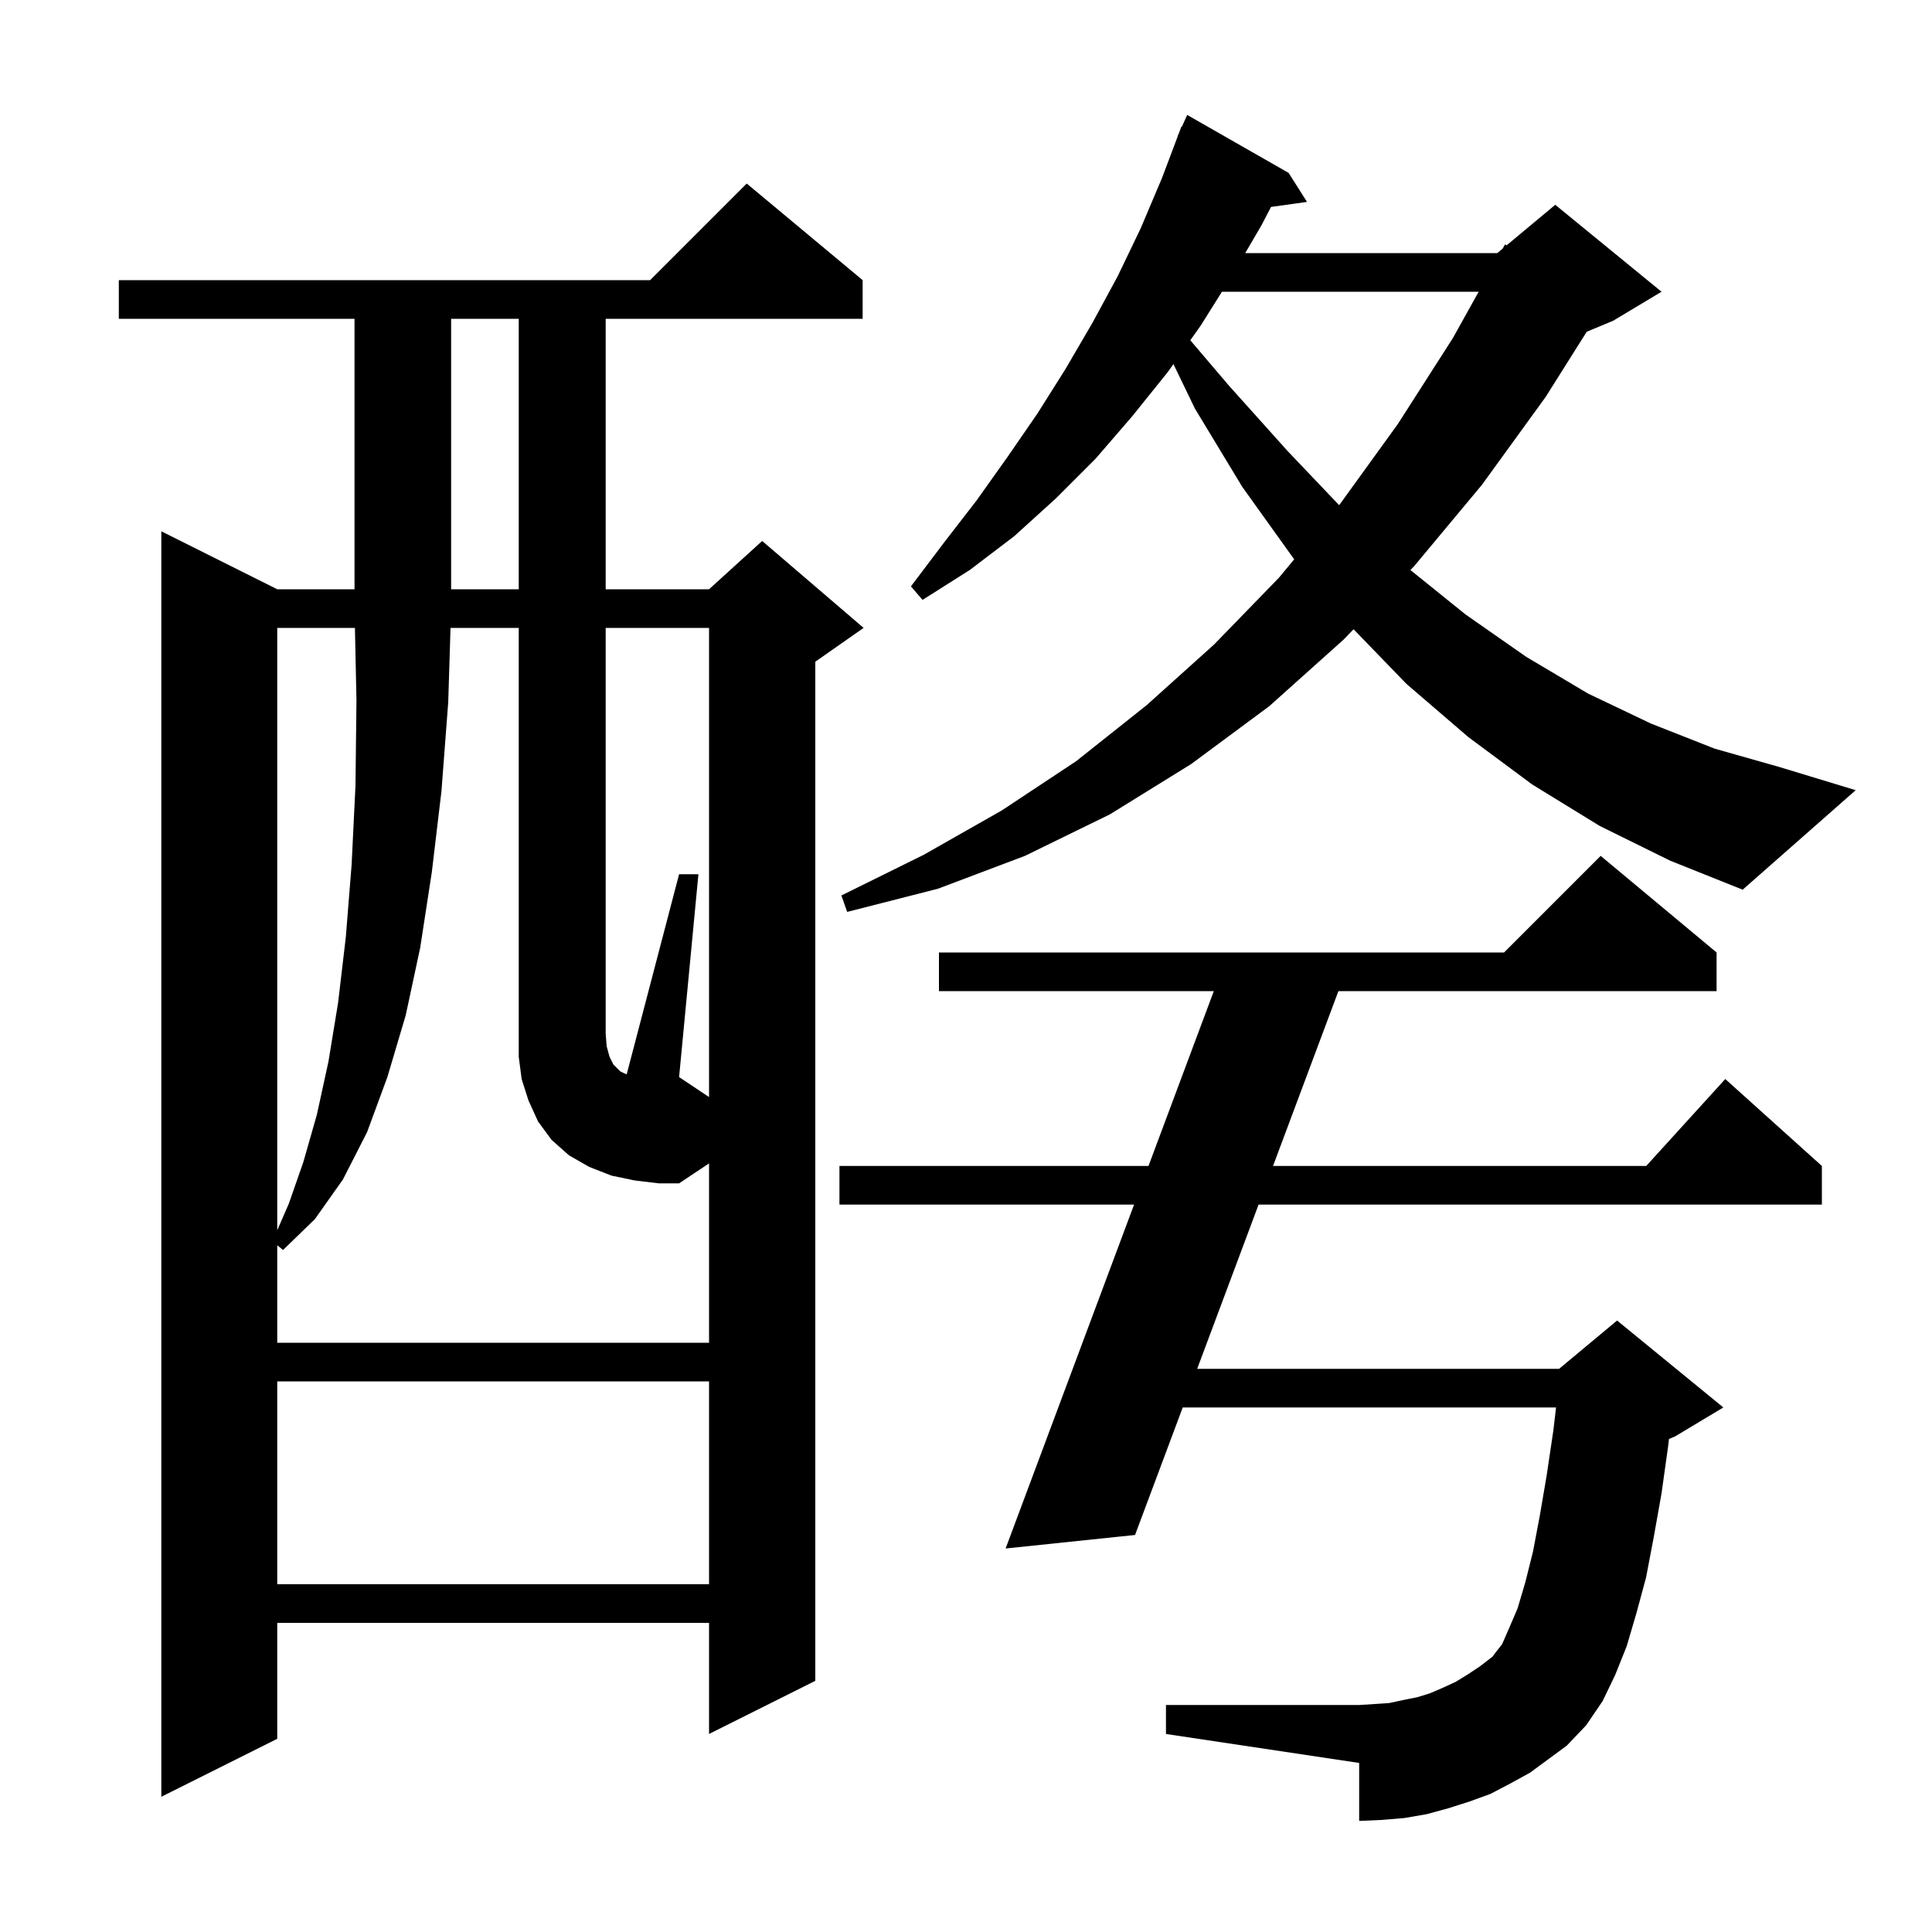 <svg xmlns="http://www.w3.org/2000/svg" xmlns:xlink="http://www.w3.org/1999/xlink" version="1.1" baseProfile="full" viewBox="0 0 200 200" width="200" height="200"><g fill="currentColor"><path d="M 89.3 29.0 L 89.3 33.0 L 62.7 33.0 L 62.7 61.0 L 73.4 61.0 L 78.9 56.0 L 89.4 65.0 L 84.4 68.5 L 84.4 174.0 L 73.4 179.5 L 73.4 168.0 L 28.7 168.0 L 28.7 180.0 L 16.7 186.0 L 16.7 55.0 L 28.7 61.0 L 36.7 61.0 L 36.7 33.0 L 12.3 33.0 L 12.3 29.0 L 67.3 29.0 L 77.3 19.0 Z M 156.4 184.6 L 154.3 185.7 L 152.1 186.5 L 149.9 187.2 L 147.7 187.8 L 145.4 188.2 L 143.0 188.4 L 140.7 188.5 L 140.7 182.5 L 120.7 179.5 L 120.7 176.5 L 140.7 176.5 L 142.3 176.4 L 143.8 176.3 L 145.2 176.0 L 146.7 175.7 L 148.0 175.3 L 149.4 174.7 L 150.7 174.1 L 152.0 173.3 L 153.2 172.5 L 154.5 171.5 L 154.8 171.1 L 155.5 170.2 L 156.2 168.6 L 157.1 166.5 L 157.9 163.8 L 158.7 160.6 L 159.4 156.9 L 160.1 152.8 L 160.8 148.1 L 161.082 145.7 L 122.436 145.7 L 117.5 158.9 L 104.1 160.3 L 117.398 124.7 L 86.9 124.7 L 86.9 120.7 L 118.892 120.7 L 125.653 102.6 L 97.2 102.6 L 97.2 98.6 L 155.7 98.6 L 165.7 88.6 L 177.7 98.6 L 177.7 102.6 L 138.552 102.6 L 131.784 120.7 L 170.418 120.7 L 178.6 111.7 L 188.6 120.7 L 188.6 124.7 L 130.288 124.7 L 123.932 141.7 L 161.4 141.7 L 167.4 136.7 L 178.4 145.7 L 173.4 148.7 L 172.772 148.962 L 172.7 149.6 L 172.0 154.6 L 171.2 159.1 L 170.4 163.3 L 169.4 167.0 L 168.4 170.4 L 167.2 173.4 L 165.9 176.1 L 164.2 178.6 L 162.2 180.7 L 158.4 183.5 Z M 28.7 143.0 L 28.7 164.0 L 73.4 164.0 L 73.4 143.0 Z M 73.4 65.0 L 62.7 65.0 L 62.7 107.0 L 62.8 108.3 L 63.1 109.4 L 63.5 110.2 L 64.2 110.9 L 64.6 111.1 L 64.876 111.21 L 70.3 90.5 L 72.3 90.5 L 70.3 111.5 L 73.4 113.567 Z M 28.7 65.0 L 28.7 127.353 L 29.9 124.6 L 31.4 120.3 L 32.8 115.4 L 34.0 109.9 L 35.0 103.8 L 35.8 97.0 L 36.4 89.5 L 36.8 81.3 L 36.9 72.5 L 36.742 65.0 Z M 165.6 85.5 L 158.6 81.2 L 152.0 76.3 L 145.6 70.8 L 140.12 65.138 L 139.1 66.2 L 131.4 73.1 L 123.3 79.1 L 114.9 84.3 L 106.1 88.6 L 97.1 92.0 L 87.7 94.4 L 87.1 92.7 L 95.6 88.5 L 103.7 83.9 L 111.4 78.8 L 118.7 73.0 L 125.7 66.7 L 132.4 59.8 L 133.979 57.895 L 133.9 57.8 L 128.6 50.4 L 123.7 42.3 L 121.473 37.691 L 120.9 38.5 L 117.2 43.1 L 113.4 47.5 L 109.3 51.6 L 105.0 55.5 L 100.4 59.0 L 95.5 62.1 L 94.3 60.7 L 97.7 56.2 L 101.1 51.8 L 104.3 47.3 L 107.4 42.8 L 110.3 38.2 L 113.1 33.4 L 115.7 28.6 L 118.1 23.6 L 120.3 18.4 L 121.92 14.107 L 121.9 14.1 L 122.033 13.807 L 122.3 13.1 L 122.346 13.12 L 122.9 11.9 L 133.4 17.9 L 135.3 20.9 L 131.573 21.423 L 130.6 23.3 L 128.904 26.2 L 155.0 26.2 L 155.558 25.735 L 155.8 25.3 L 155.968 25.393 L 161.0 21.2 L 172.0 30.2 L 167.0 33.2 L 164.257 34.343 L 160.0 41.1 L 153.4 50.2 L 146.4 58.6 L 146.007 59.009 L 151.7 63.6 L 158.0 68.0 L 164.4 71.8 L 170.9 74.9 L 177.5 77.5 L 184.2 79.4 L 192.1 81.8 L 180.4 92.1 L 172.9 89.1 Z M 46.7 33.0 L 46.7 61.0 L 53.7 61.0 L 53.7 33.0 Z M 126.496 30.2 L 124.3 33.7 L 123.22 35.225 L 127.2 39.9 L 133.3 46.7 L 138.625 52.291 L 138.7 52.2 L 144.7 43.9 L 150.4 35.0 L 153.072 30.2 Z M 65.7 122.2 L 63.3 121.7 L 61.0 120.8 L 58.9 119.6 L 57.1 118.0 L 55.7 116.1 L 54.7 113.9 L 54.0 111.7 L 53.7 109.4 L 53.7 65.0 L 46.638 65.0 L 46.4 72.7 L 45.7 81.9 L 44.7 90.3 L 43.5 98.1 L 42.0 105.1 L 40.1 111.5 L 38.0 117.2 L 35.5 122.1 L 32.6 126.2 L 29.3 129.4 L 28.7 128.909 L 28.7 139.0 L 73.4 139.0 L 73.4 120.433 L 70.3 122.5 L 68.2 122.5 Z "/></g></svg>